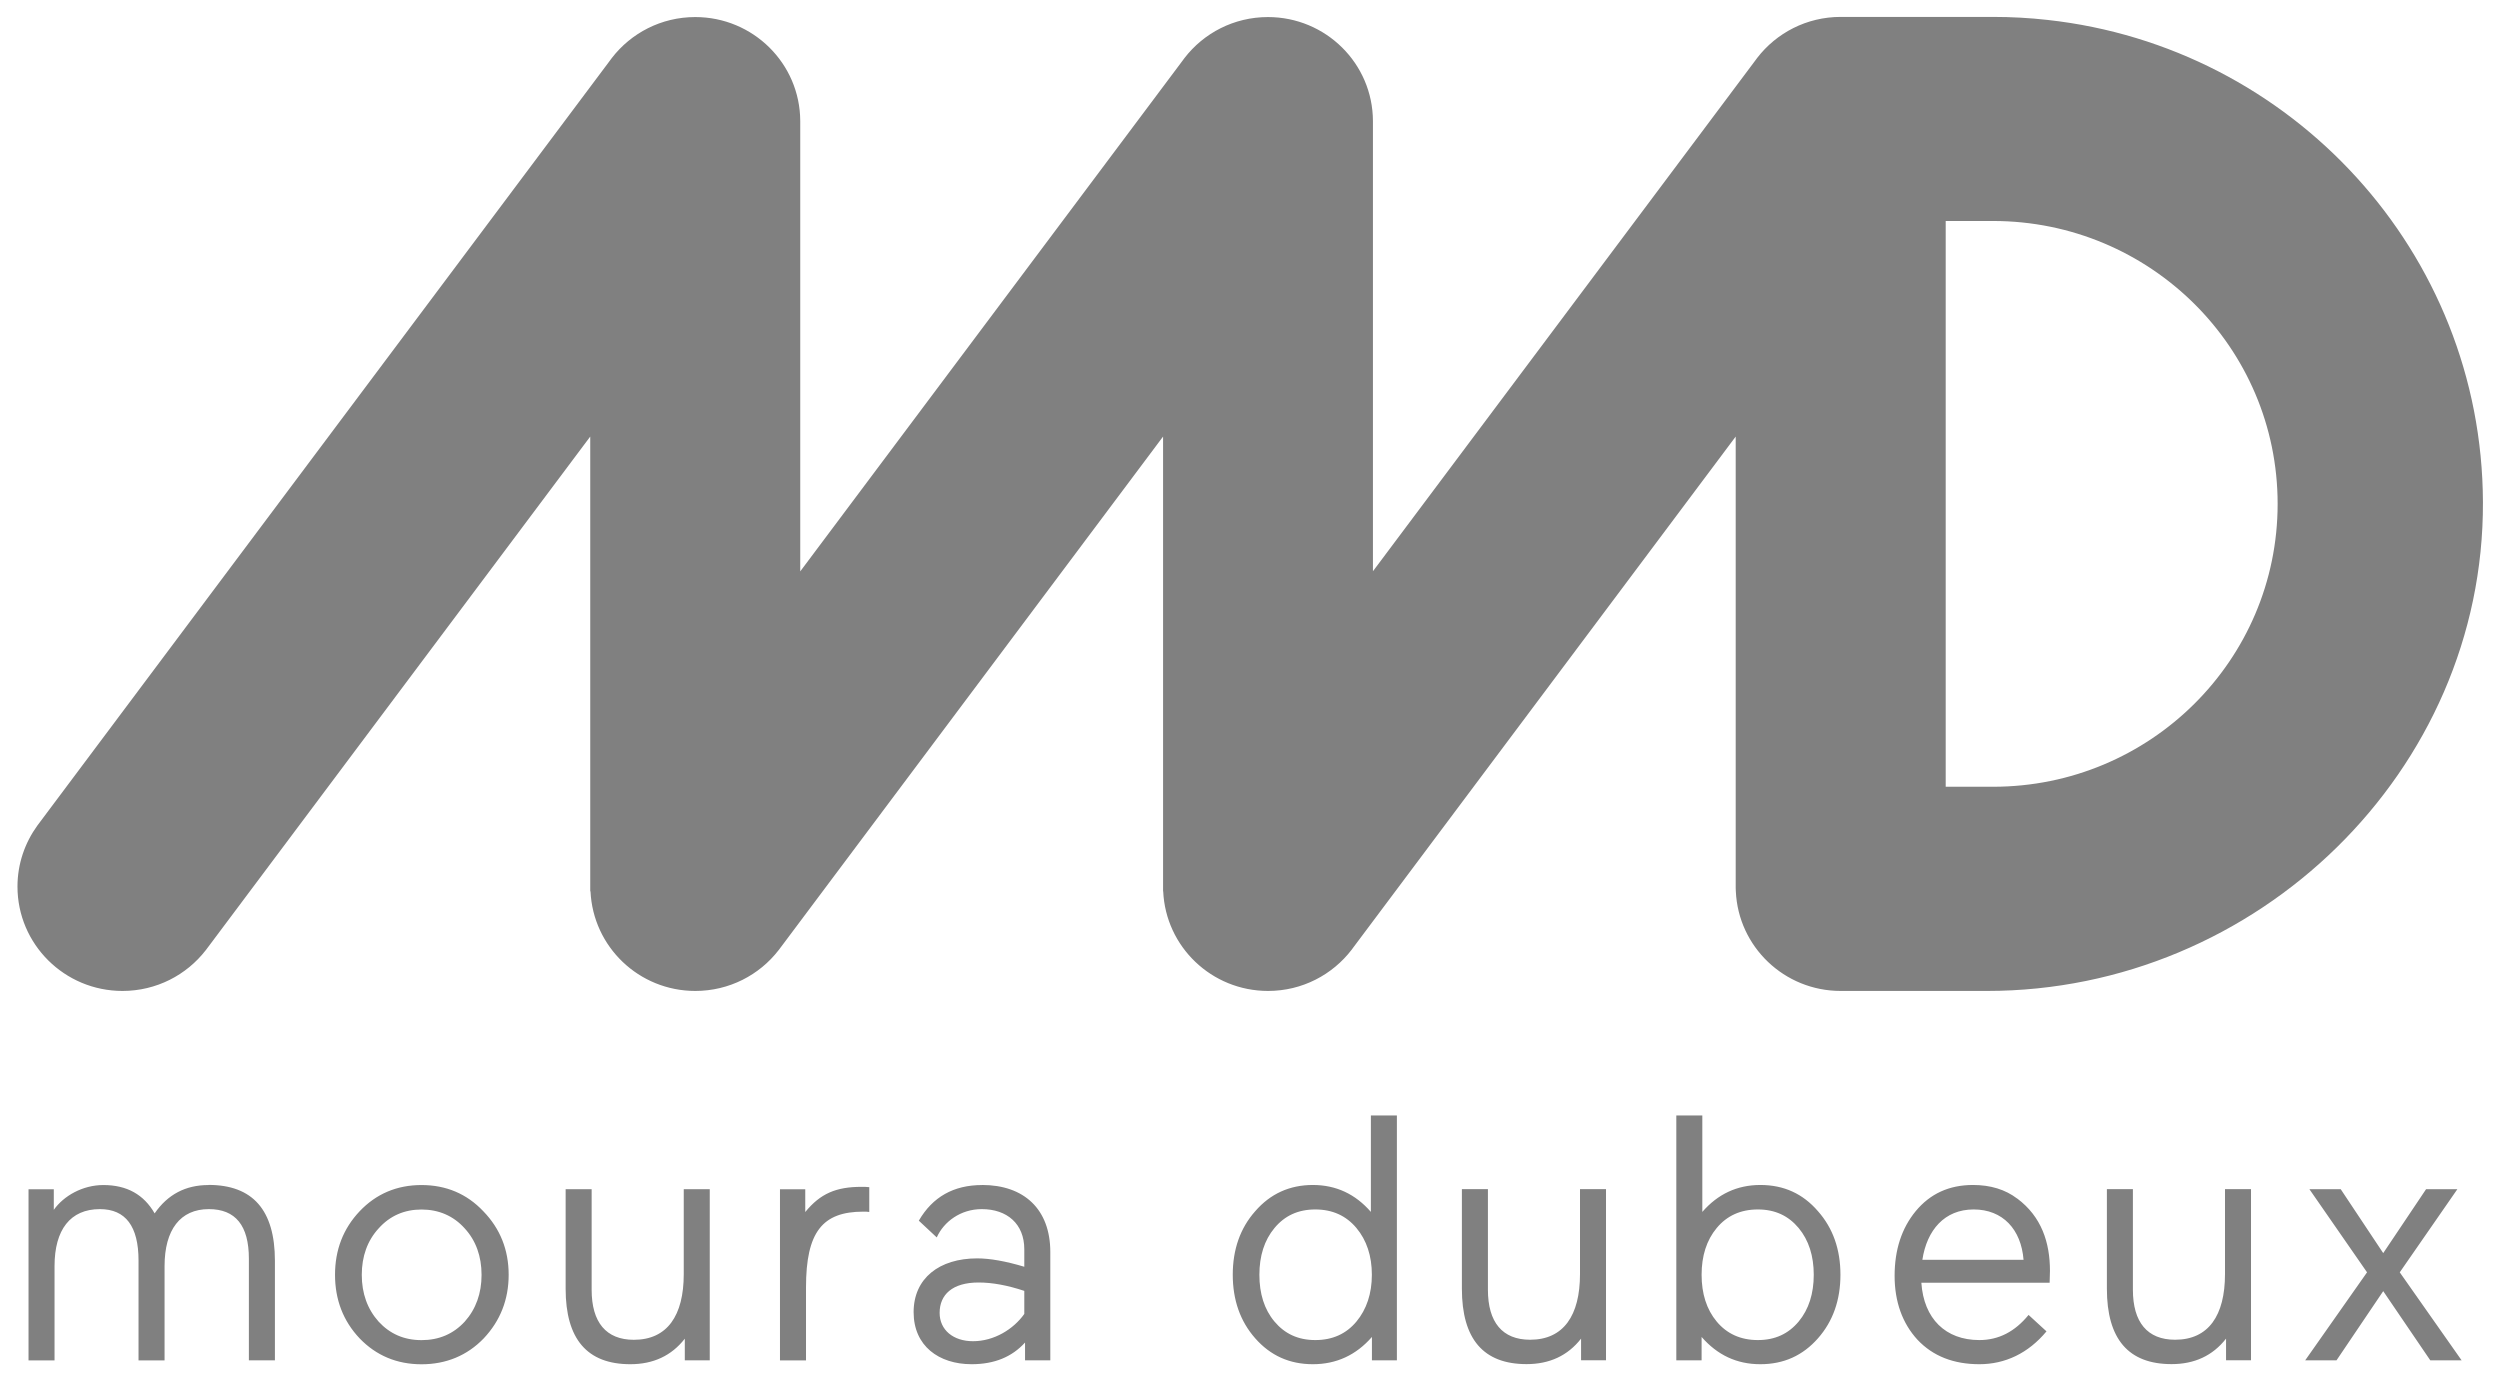 <svg width="114" height="63" viewBox="0 0 114 63" fill="none" xmlns="http://www.w3.org/2000/svg">
<path d="M31.179 58.1C31.179 59.995 30.425 61.095 28.904 61.095C27.638 61.095 26.979 60.298 26.979 58.816V54.226H25.793V58.767C25.793 61.062 26.772 62.208 28.742 62.208C29.785 62.208 30.618 61.825 31.227 61.044V62.032H32.365V54.226H31.179V58.097V58.1ZM19.221 54.038C18.098 54.038 17.153 54.439 16.4 55.233C15.646 56.03 15.277 57 15.277 58.13C15.277 59.261 15.646 60.234 16.4 61.031C17.153 61.813 18.098 62.211 19.221 62.211C20.343 62.211 21.304 61.813 22.057 61.031C22.81 60.234 23.195 59.264 23.195 58.13C23.195 56.997 22.81 56.027 22.039 55.233C21.285 54.435 20.34 54.038 19.218 54.038H19.221ZM21.191 60.267C20.678 60.825 20.02 61.11 19.221 61.11C18.422 61.11 17.778 60.822 17.266 60.267C16.753 59.695 16.497 58.976 16.497 58.134C16.497 57.291 16.753 56.572 17.266 56.015C17.778 55.442 18.437 55.154 19.221 55.154C20.005 55.154 20.678 55.442 21.191 56.015C21.703 56.572 21.959 57.291 21.959 58.134C21.959 58.976 21.703 59.695 21.191 60.267ZM9.504 54.038C8.461 54.038 7.644 54.469 7.052 55.33C6.555 54.469 5.787 54.038 4.713 54.038C3.768 54.038 2.902 54.532 2.453 55.169V54.229H1.301V62.035H2.487V57.733C2.487 56.075 3.207 55.136 4.555 55.136C5.726 55.136 6.317 55.918 6.317 57.479V62.035H7.504V57.733C7.504 56.075 8.223 55.136 9.523 55.136C10.739 55.136 11.349 55.884 11.349 57.397V62.032H12.536V57.491C12.536 55.181 11.526 54.032 9.507 54.032L9.504 54.038ZM36.72 55.266V54.229H35.567V62.035H36.754V58.706C36.754 56.172 37.507 55.251 39.367 55.251C39.465 55.251 39.559 55.251 39.639 55.266V54.135C39.526 54.12 39.398 54.12 39.285 54.12C38.132 54.12 37.409 54.423 36.72 55.269V55.266ZM44.783 54.038C43.484 54.038 42.524 54.581 41.898 55.663L42.716 56.427C43.036 55.709 43.805 55.136 44.768 55.136C45.921 55.136 46.708 55.806 46.708 56.967V57.764C45.857 57.509 45.137 57.382 44.561 57.382C42.829 57.382 41.661 58.291 41.661 59.834C41.661 61.377 42.813 62.208 44.305 62.208C45.348 62.208 46.147 61.874 46.742 61.219V62.032H47.894V57.094C47.894 55.136 46.693 54.035 44.783 54.035V54.038ZM46.708 59.916C46.211 60.616 45.329 61.159 44.369 61.159C43.472 61.159 42.847 60.649 42.847 59.867C42.847 59.04 43.423 58.482 44.625 58.482C45.25 58.482 45.939 58.609 46.708 58.864V59.916ZM62.512 55.263C61.807 54.451 60.926 54.035 59.867 54.035C58.809 54.035 57.928 54.435 57.239 55.23C56.549 56.009 56.214 56.982 56.214 58.127C56.214 59.273 56.549 60.246 57.239 61.028C57.928 61.81 58.794 62.208 59.867 62.208C60.941 62.208 61.838 61.792 62.56 60.965V62.032H63.698V50.865H62.512V55.263ZM61.853 60.264C61.389 60.822 60.764 61.107 59.977 61.107C59.19 61.107 58.584 60.819 58.117 60.264C57.65 59.707 57.428 58.988 57.428 58.13C57.428 57.273 57.653 56.554 58.117 55.997C58.581 55.439 59.19 55.151 59.977 55.151C60.764 55.151 61.386 55.439 61.853 55.997C62.319 56.554 62.557 57.273 62.557 58.13C62.557 58.988 62.316 59.707 61.853 60.264ZM112.057 54.226H110.63L108.675 57.142L106.736 54.226H105.308L107.937 58.018L105.116 62.032H106.544L108.675 58.876L110.822 62.032H112.25L109.429 58.018L112.057 54.226ZM91.987 54.657C91.441 54.242 90.77 54.035 89.968 54.035C88.879 54.035 88.013 54.435 87.355 55.23C86.714 56.009 86.394 56.997 86.394 58.176C86.394 59.355 86.748 60.343 87.437 61.092C88.141 61.841 89.087 62.208 90.258 62.208C91.429 62.208 92.487 61.713 93.32 60.71L92.503 59.961C91.877 60.725 91.139 61.107 90.258 61.107C88.718 61.107 87.724 60.134 87.614 58.494H93.463L93.478 57.952C93.478 56.66 93.094 55.481 91.987 54.654V54.657ZM87.66 57.446C87.867 56.091 88.669 55.151 89.999 55.151C91.328 55.151 92.164 56.06 92.274 57.446H87.657H87.66ZM101.46 58.097C101.46 59.992 100.706 61.092 99.184 61.092C97.919 61.092 97.26 60.295 97.26 58.812V54.223H96.074V58.764C96.074 61.059 97.053 62.204 99.023 62.204C100.066 62.204 100.898 61.822 101.508 61.041V62.029H102.646V54.223H101.46V58.094V58.097ZM72.048 58.097C72.048 59.992 71.295 61.092 69.773 61.092C68.507 61.092 67.849 60.295 67.849 58.812V54.223H66.662V58.764C66.662 61.059 67.641 62.204 69.611 62.204C70.654 62.204 71.487 61.822 72.097 61.041V62.029H73.234V54.223H72.048V58.094V58.097ZM80.27 54.035C79.212 54.035 78.331 54.451 77.626 55.263V50.865H76.44V62.032H77.593V60.965C78.315 61.792 79.197 62.208 80.27 62.208C81.344 62.208 82.21 61.81 82.899 61.028C83.588 60.246 83.924 59.276 83.924 58.127C83.924 56.979 83.588 56.009 82.899 55.23C82.21 54.432 81.344 54.035 80.27 54.035ZM82.018 60.264C81.551 60.822 80.944 61.107 80.157 61.107C79.371 61.107 78.745 60.819 78.282 60.264C77.818 59.707 77.593 58.988 77.593 58.13C77.593 57.273 77.818 56.554 78.282 55.997C78.745 55.439 79.371 55.151 80.157 55.151C80.944 55.151 81.551 55.439 82.018 55.997C82.481 56.554 82.707 57.273 82.707 58.13C82.707 58.988 82.481 59.707 82.018 60.264ZM113.222 22.893C113.18 11.499 104.506 2.132 93.363 0.908C92.548 0.817 91.719 0.771 90.88 0.771H83.933C82.384 0.771 81.002 1.505 80.127 2.642C80.102 2.672 80.081 2.702 80.06 2.733L62.606 26.049V5.518C62.597 2.896 60.456 0.778 57.818 0.778C56.266 0.778 54.887 1.511 54.012 2.648C53.988 2.678 53.966 2.708 53.945 2.739L36.491 26.055V5.518C36.482 2.896 34.341 0.778 31.703 0.778C30.151 0.778 28.773 1.511 27.897 2.648C27.873 2.678 27.852 2.708 27.83 2.739L10.377 26.055L1.703 37.646C1.136 38.431 0.797 39.389 0.797 40.428C0.797 43.056 2.941 45.187 5.585 45.187C7.132 45.187 8.507 44.46 9.382 43.329C9.382 43.329 9.382 43.323 9.388 43.323L9.471 43.211C9.471 43.211 9.492 43.187 9.501 43.172L26.915 19.907V40.644H26.927C27.043 43.172 29.132 45.187 31.706 45.187C33.252 45.187 34.628 44.46 35.503 43.329C35.503 43.329 35.503 43.323 35.509 43.323L35.592 43.211C35.592 43.211 35.613 43.187 35.622 43.172L53.036 19.907V40.644H53.042C53.155 43.172 55.25 45.187 57.824 45.187C59.383 45.187 60.767 44.445 61.642 43.299C61.655 43.281 61.667 43.263 61.679 43.247L79.148 19.907V40.498C79.148 40.547 79.148 40.595 79.154 40.644C79.267 43.172 81.362 45.187 83.936 45.187H90.606C102.942 45.187 113.271 35.157 113.222 22.896V22.893ZM88.724 10.077H90.88C94.464 10.077 97.709 11.52 100.06 13.854C102.411 16.188 103.86 19.416 103.86 22.978C103.86 30.101 98.05 35.876 90.88 35.876H88.724V10.08V10.077Z" fill="#808080"/>
</svg>
